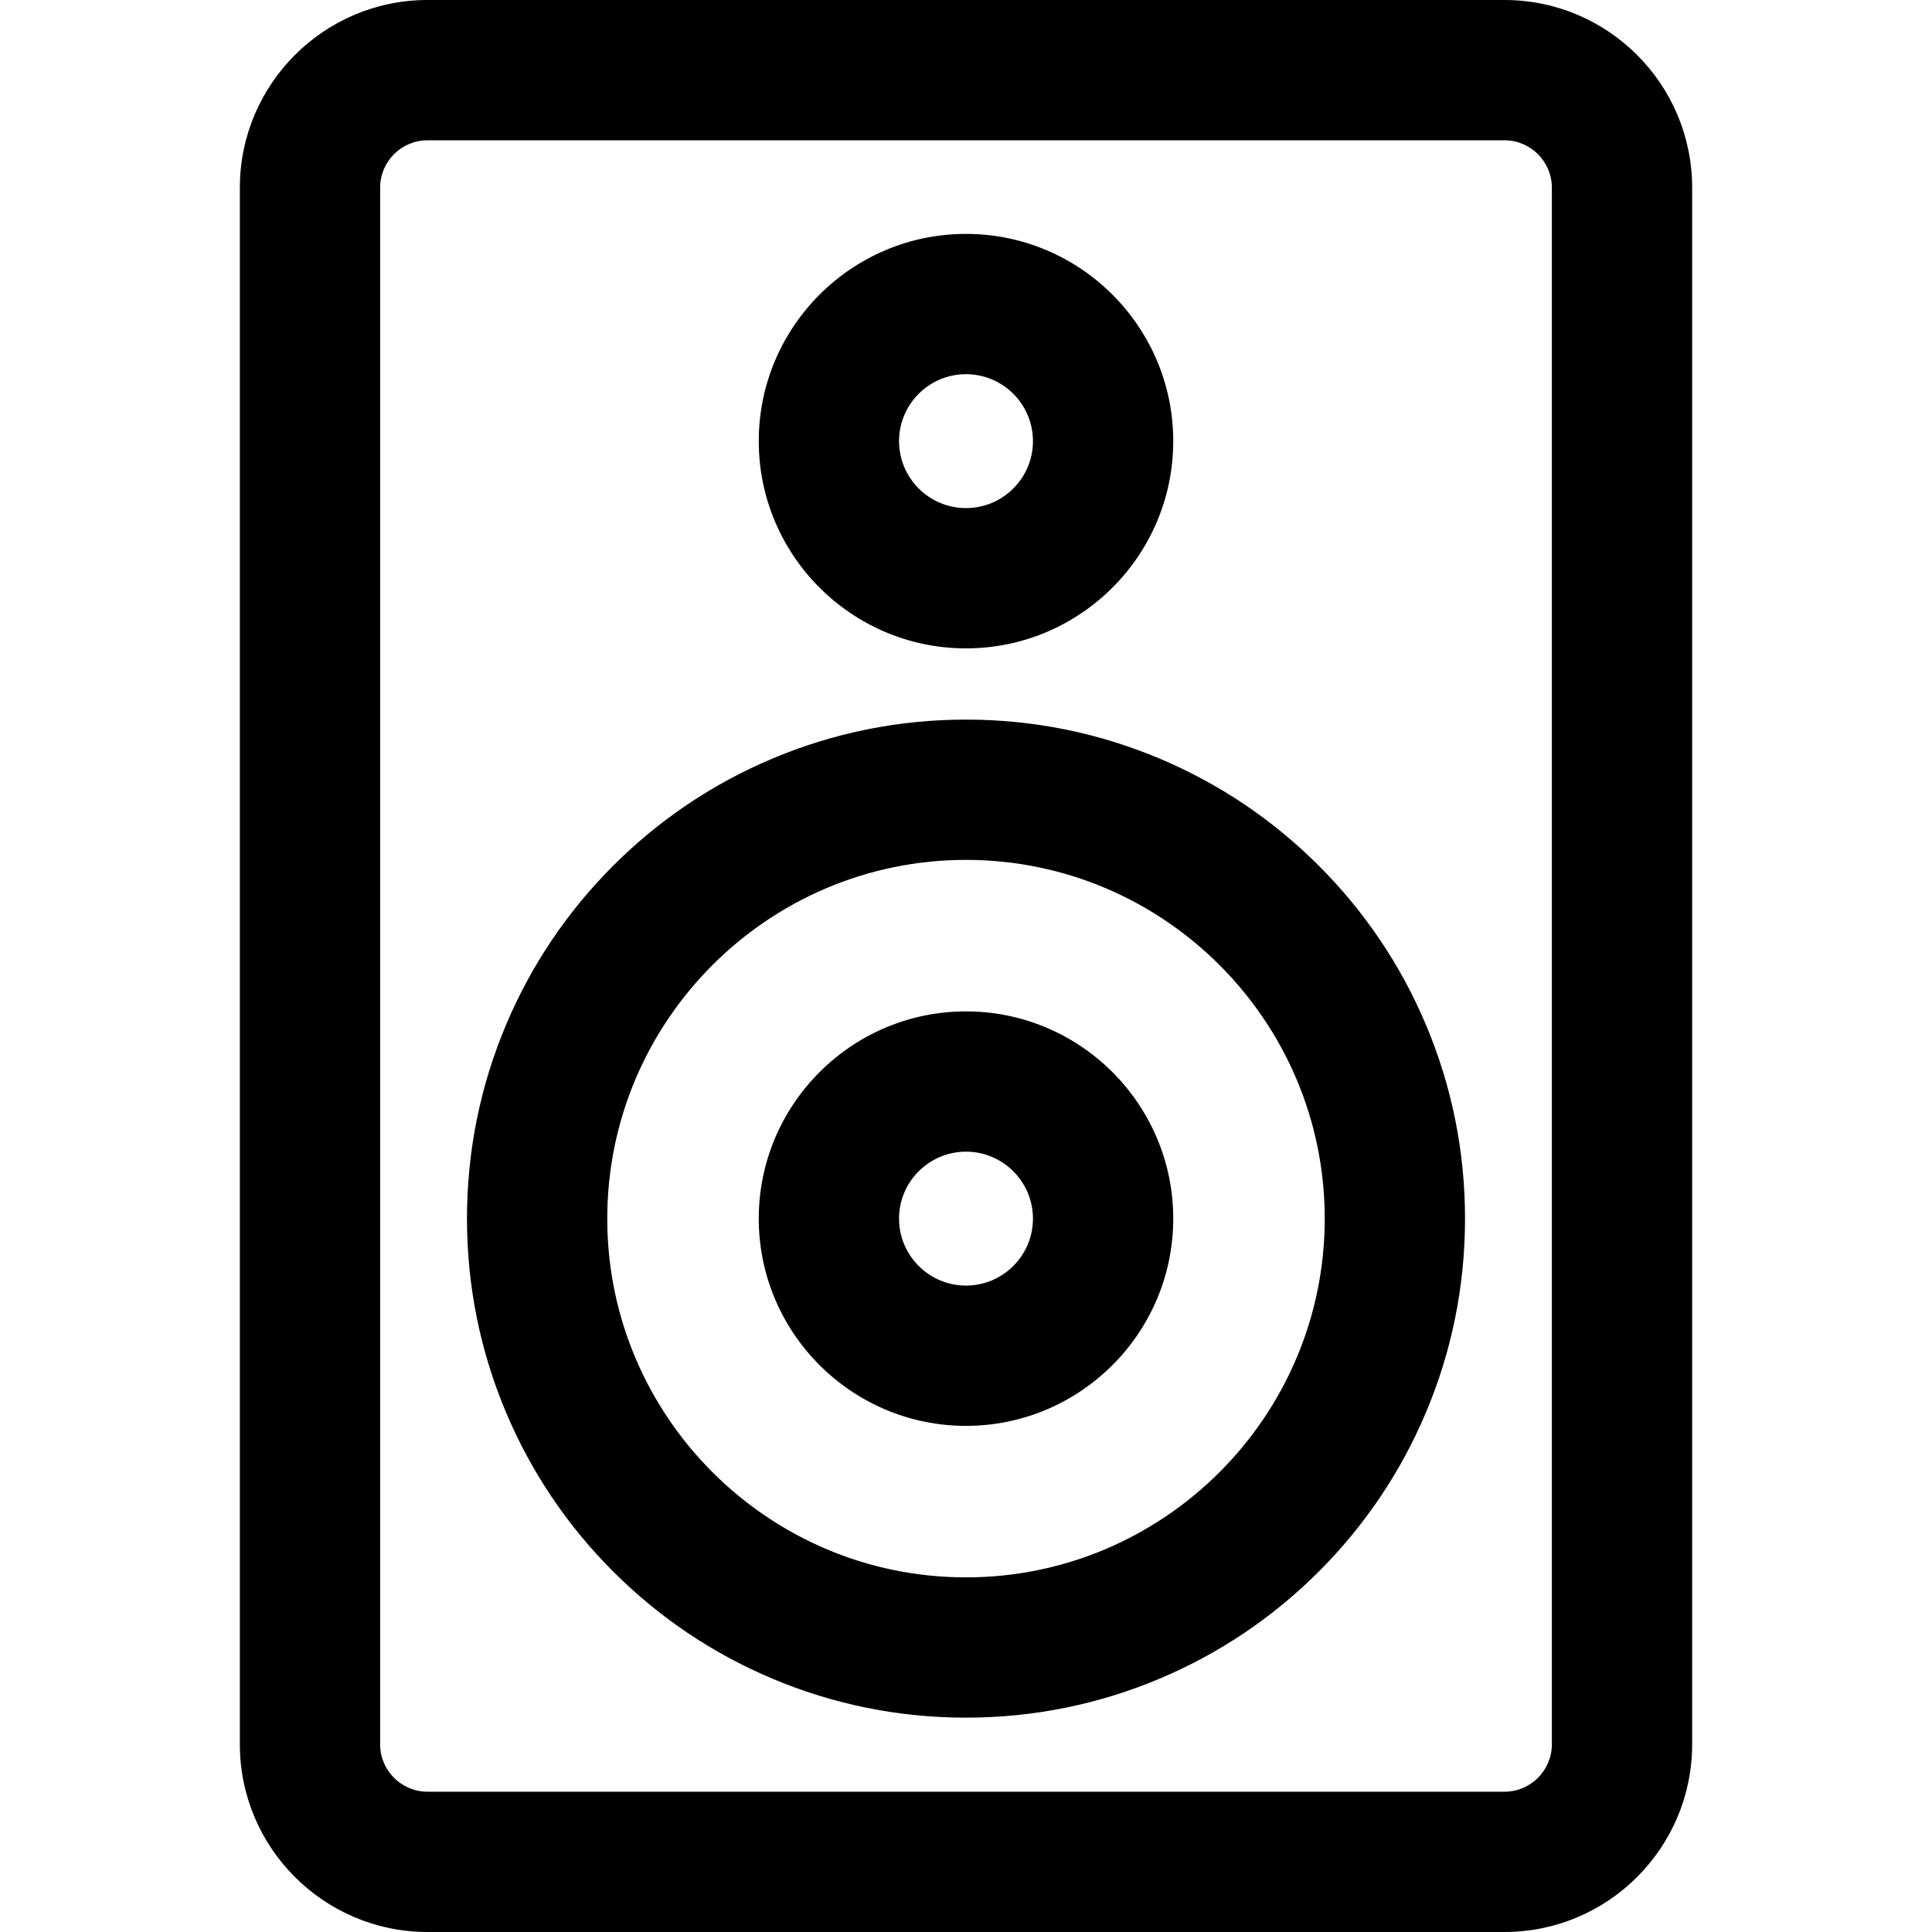 <!DOCTYPE svg PUBLIC "-//W3C//DTD SVG 1.1//EN" "http://www.w3.org/Graphics/SVG/1.1/DTD/svg11.dtd">
<!-- Uploaded to: SVG Repo, www.svgrepo.com, Transformed by: SVG Repo Mixer Tools -->
<svg fill="#000000" version="1.1" id="Capa_1" xmlns="http://www.w3.org/2000/svg" xmlns:xlink="http://www.w3.org/1999/xlink" width="64px" height="64px" viewBox="0 0 603.758 603.759" xml:space="preserve">
<g id="SVGRepo_bgCarrier" stroke-width="0"/>
<g id="SVGRepo_tracerCarrier" stroke-linecap="round" stroke-linejoin="round"/>
<g id="SVGRepo_iconCarrier"> <g> <g> <path d="M133.595,603.259h336.567c32.059,0,58.141-26.081,58.141-58.14V58.64c0-32.058-26.082-58.14-58.141-58.14H133.595 c-32.058,0-58.14,26.082-58.14,58.14v486.479C75.456,577.178,101.537,603.259,133.595,603.259z M118.295,58.64 c0-8.45,6.85-15.3,15.3-15.3h336.567c8.449,0,15.299,6.85,15.299,15.3v486.479c0,8.449-6.85,15.3-15.299,15.3H133.595 c-8.45,0-15.3-6.851-15.3-15.3V58.64z"/> <path d="M470.163,603.759H133.595c-32.334,0-58.64-26.306-58.64-58.64V58.64c0-32.334,26.306-58.64,58.64-58.64h336.567 c32.335,0,58.641,26.306,58.641,58.64v486.479C528.803,577.453,502.498,603.759,470.163,603.759z M133.595,1 c-31.783,0-57.64,25.857-57.64,57.64v486.479c0,31.782,25.857,57.64,57.64,57.64h336.567c31.783,0,57.641-25.857,57.641-57.64 V58.64c0-31.783-25.857-57.64-57.641-57.64H133.595z M470.163,560.919H133.595c-8.712,0-15.8-7.088-15.8-15.8V58.64 c0-8.712,7.088-15.8,15.8-15.8h336.567c8.712,0,15.799,7.088,15.799,15.8v486.479 C485.961,553.831,478.875,560.919,470.163,560.919z M133.595,43.84c-8.161,0-14.8,6.639-14.8,14.8v486.479 c0,8.16,6.639,14.8,14.8,14.8h336.567c8.16,0,14.799-6.64,14.799-14.8V58.64c0-8.161-6.639-14.8-14.799-14.8H133.595z"/> </g> <g> <path d="M191.96,490.746c14.262,14.262,30.882,25.465,49.398,33.296c19.192,8.118,39.554,12.233,60.521,12.233 c20.967,0,41.329-4.115,60.52-12.233c18.518-7.831,35.137-19.033,49.398-33.296c14.262-14.262,25.465-30.882,33.297-49.397 c8.117-19.192,12.232-39.555,12.232-60.521c0-20.966-4.115-41.328-12.232-60.521c-7.832-18.515-19.035-35.135-33.297-49.397 c-14.262-14.262-30.881-25.465-49.398-33.296c-19.191-8.118-39.553-12.234-60.52-12.234c-20.966,0-41.328,4.116-60.521,12.233 c-18.516,7.832-35.136,19.034-49.398,33.296c-14.263,14.262-25.464,30.882-33.296,49.398 c-8.117,19.192-12.233,39.555-12.233,60.521c0,20.967,4.117,41.329,12.233,60.521C166.496,459.863,177.698,476.483,191.96,490.746 z M301.879,268.22c62.192,0,112.608,50.416,112.608,112.607s-50.416,112.608-112.608,112.608s-112.608-50.417-112.608-112.608 S239.687,268.22,301.879,268.22z"/> <path d="M301.879,536.775c-21.035,0-41.462-4.129-60.715-12.272c-18.574-7.855-35.247-19.095-49.557-33.403 c-14.307-14.307-25.545-30.979-33.403-49.557c-8.144-19.256-12.273-39.684-12.273-60.716c0-21.031,4.129-41.459,12.273-60.715 c7.858-18.578,19.097-35.251,33.403-49.557c14.307-14.307,30.98-25.545,49.557-33.403c19.254-8.144,39.682-12.273,60.715-12.273 c21.035,0,41.462,4.129,60.714,12.273c18.574,7.855,35.248,19.093,49.558,33.403c14.308,14.309,25.547,30.981,33.404,49.557 c8.143,19.253,12.271,39.681,12.271,60.715c0,21.035-4.129,41.463-12.271,60.716c-7.857,18.575-19.097,35.249-33.404,49.557 c-14.308,14.309-30.981,25.547-49.558,33.403C343.342,532.646,322.915,536.775,301.879,536.775z M301.879,225.879 c-20.899,0-41.196,4.103-60.326,12.194c-18.458,7.807-35.024,18.974-49.239,33.189c-14.215,14.215-25.382,30.782-33.189,49.239 c-8.091,19.133-12.194,39.43-12.194,60.326c0,20.897,4.103,41.194,12.194,60.327c7.808,18.457,18.974,35.023,33.189,49.238 c14.218,14.218,30.785,25.384,49.239,33.188c19.129,8.092,39.425,12.194,60.326,12.194c20.901,0,41.198-4.103,60.326-12.194 c18.456-7.805,35.022-18.972,49.239-33.188s25.383-30.783,33.189-49.238c8.091-19.13,12.193-39.427,12.193-60.327 c0-20.899-4.103-41.196-12.193-60.326c-7.807-18.455-18.973-35.021-33.189-49.238c-14.218-14.218-30.784-25.384-49.239-33.189 C343.076,229.982,322.779,225.879,301.879,225.879z M301.879,493.936c-62.368,0-113.108-50.74-113.108-113.108 c0-62.367,50.74-113.107,113.108-113.107s113.108,50.74,113.108,113.107C414.987,443.195,364.247,493.936,301.879,493.936z M301.879,268.72c-61.816,0-112.108,50.291-112.108,112.107s50.292,112.108,112.108,112.108 c61.817,0,112.108-50.292,112.108-112.108S363.696,268.72,301.879,268.72z"/> </g> <g> <path d="M301.879,202.121c35.434,0,64.264-28.829,64.264-64.264c0-35.435-28.83-64.264-64.264-64.264 c-35.435,0-64.264,28.829-64.264,64.264C237.615,173.292,266.444,202.121,301.879,202.121z M301.879,116.433 c11.813,0,21.424,9.611,21.424,21.424s-9.611,21.423-21.424,21.423c-11.813,0-21.424-9.61-21.424-21.423 S290.065,116.433,301.879,116.433z"/> <path d="M301.879,202.621c-35.711,0-64.764-29.053-64.764-64.764s29.053-64.764,64.764-64.764 c35.711,0,64.764,29.053,64.764,64.764S337.59,202.621,301.879,202.621z M301.879,74.093c-35.159,0-63.764,28.604-63.764,63.764 s28.604,63.764,63.764,63.764c35.16,0,63.764-28.604,63.764-63.764S337.039,74.093,301.879,74.093z M301.879,159.78 c-12.089,0-21.924-9.835-21.924-21.923c0-12.089,9.835-21.924,21.924-21.924c12.089,0,21.924,9.835,21.924,21.924 C323.803,149.945,313.968,159.78,301.879,159.78z M301.879,116.933c-11.538,0-20.924,9.386-20.924,20.924 c0,11.537,9.386,20.923,20.924,20.923s20.924-9.386,20.924-20.923C322.803,126.319,313.417,116.933,301.879,116.933z"/> </g> <g> <path d="M301.879,445.091c35.434,0,64.264-28.828,64.264-64.264c0-35.435-28.83-64.264-64.264-64.264 c-35.435,0-64.264,28.829-64.264,64.264C237.615,416.263,266.444,445.091,301.879,445.091z M301.879,359.404 c11.813,0,21.424,9.61,21.424,21.423c0,11.813-9.611,21.424-21.424,21.424c-11.813,0-21.424-9.61-21.424-21.424 C280.455,369.015,290.065,359.404,301.879,359.404z"/> <path d="M301.879,445.591c-35.711,0-64.764-29.053-64.764-64.764s29.053-64.764,64.764-64.764 c35.711,0,64.764,29.053,64.764,64.764S337.59,445.591,301.879,445.591z M301.879,317.063c-35.159,0-63.764,28.604-63.764,63.764 s28.604,63.764,63.764,63.764c35.16,0,63.764-28.604,63.764-63.764S337.039,317.063,301.879,317.063z M301.879,402.751 c-12.089,0-21.924-9.835-21.924-21.924c0-12.088,9.835-21.923,21.924-21.923c12.089,0,21.924,9.835,21.924,21.923 C323.803,392.916,313.968,402.751,301.879,402.751z M301.879,359.904c-11.538,0-20.924,9.386-20.924,20.923 s9.386,20.924,20.924,20.924s20.924-9.387,20.924-20.924S313.417,359.904,301.879,359.904z"/> </g> </g> </g>
</svg>